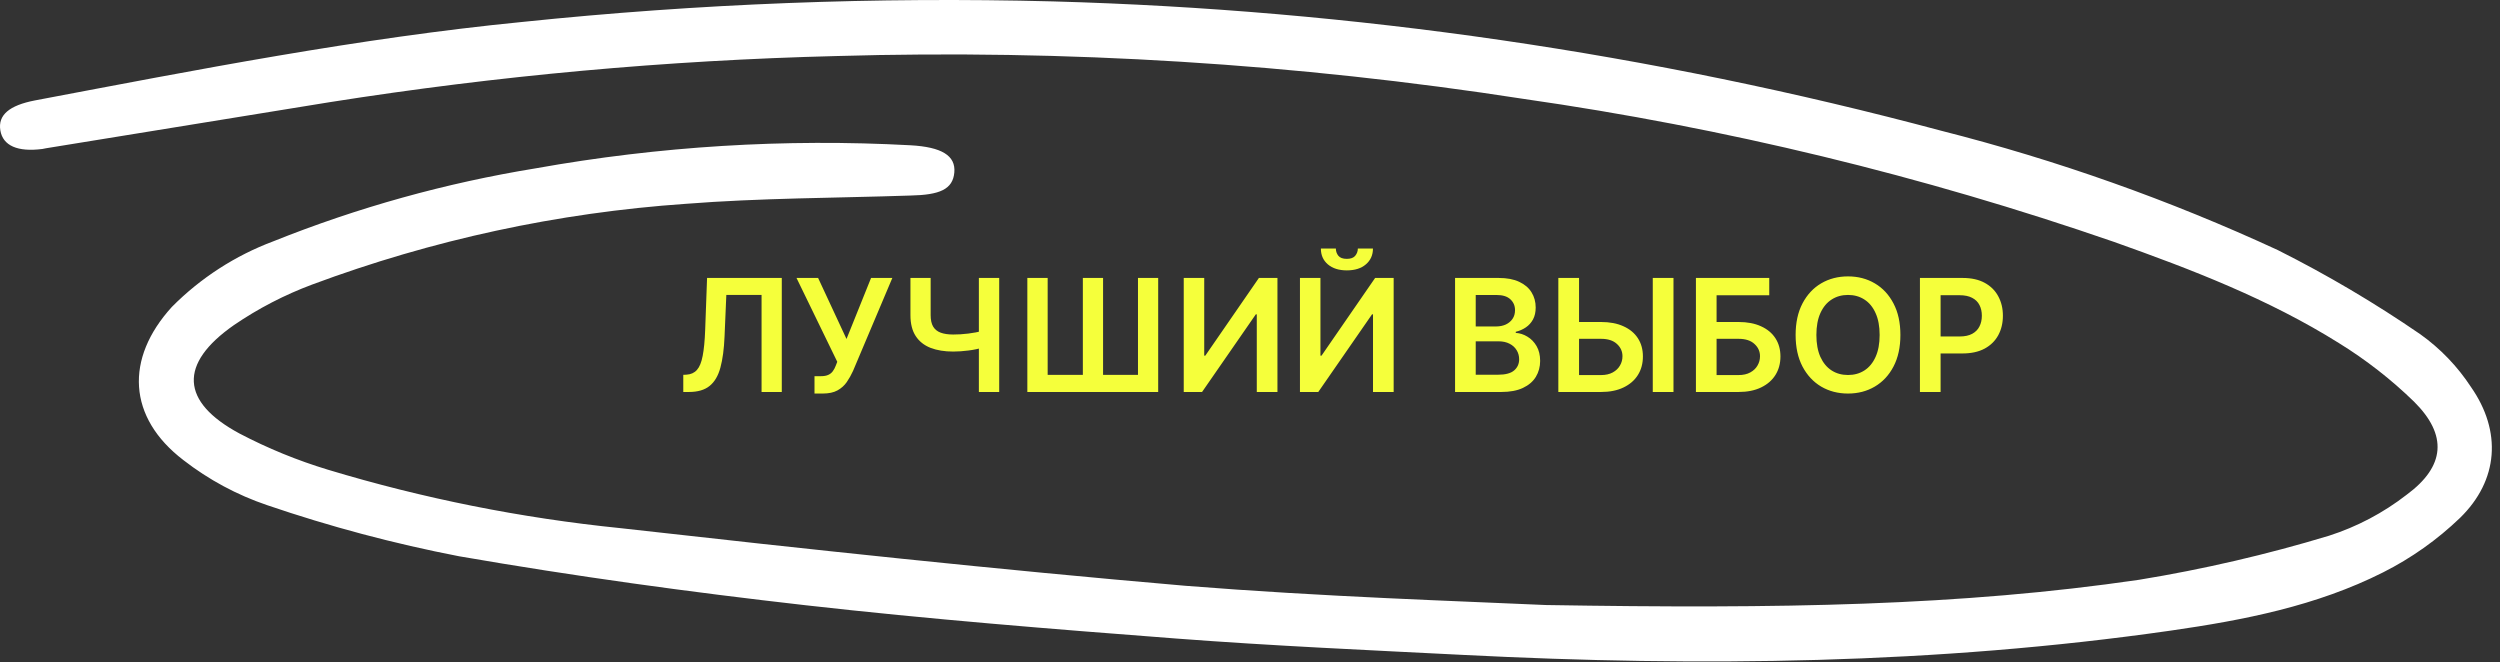 <?xml version="1.0" encoding="UTF-8"?> <svg xmlns="http://www.w3.org/2000/svg" width="287" height="76" viewBox="0 0 287 76" fill="none"><rect x="0" y="0" width="287" height="76" fill="#333333" stroke="none"/><path d="M78.441 45V43.031L78.812 43.012C79.315 42.982 79.713 42.801 80.007 42.469C80.305 42.136 80.525 41.602 80.665 40.864C80.81 40.127 80.906 39.139 80.953 37.898L81.171 31.909H89.749V45H87.428V33.859H83.382L83.178 38.633C83.118 40.065 82.96 41.252 82.704 42.194C82.453 43.136 82.04 43.839 81.465 44.303C80.894 44.768 80.099 45 79.08 45H78.441ZM93.504 45.179V43.185H94.252C94.588 43.185 94.865 43.136 95.083 43.038C95.3 42.94 95.475 42.799 95.607 42.616C95.743 42.432 95.856 42.219 95.946 41.977L96.118 41.535L91.439 31.909H93.919L97.179 38.915L99.998 31.909H102.44L97.927 42.584C97.718 43.044 97.478 43.472 97.205 43.869C96.932 44.261 96.576 44.578 96.137 44.821C95.703 45.06 95.136 45.179 94.437 45.179H93.504ZM104.519 31.909L106.839 31.909V36.179C106.839 36.733 106.935 37.172 107.127 37.496C107.323 37.82 107.613 38.052 107.996 38.193C108.38 38.333 108.857 38.403 109.428 38.403C109.684 38.403 109.959 38.395 110.253 38.378C110.551 38.356 110.851 38.329 111.154 38.295C111.456 38.256 111.746 38.212 112.023 38.16C112.3 38.105 112.547 38.045 112.765 37.981V39.912C112.547 39.98 112.305 40.042 112.036 40.097C111.768 40.153 111.484 40.2 111.186 40.238C110.888 40.276 110.589 40.306 110.291 40.327C109.993 40.349 109.705 40.359 109.428 40.359C108.427 40.359 107.557 40.217 106.82 39.931C106.087 39.641 105.52 39.19 105.12 38.576C104.719 37.962 104.519 37.163 104.519 36.179V31.909ZM112.375 31.909H114.708V45H112.375V31.909ZM117.939 31.909H120.272V43.031H124.312V31.909H126.632V43.031H130.64V31.909H132.96V45H117.939V31.909ZM135.893 31.909H138.245V40.832H138.366L144.522 31.909H146.651V45H144.279V36.083H144.17L137.996 45H135.893V31.909ZM149.235 31.909H151.587V40.832H151.708L157.864 31.909H159.992V45H157.621V36.083H157.512L151.338 45H149.235V31.909ZM155.882 28.534H157.615C157.615 29.28 157.344 29.885 156.803 30.349C156.266 30.81 155.537 31.04 154.617 31.04C153.705 31.04 152.978 30.81 152.437 30.349C151.9 29.885 151.634 29.28 151.638 28.534H153.357C153.357 28.841 153.451 29.116 153.639 29.359C153.83 29.597 154.156 29.717 154.617 29.717C155.068 29.717 155.39 29.597 155.582 29.359C155.778 29.12 155.878 28.845 155.882 28.534ZM167.041 45V31.909H172.053C172.999 31.909 173.785 32.058 174.411 32.356C175.042 32.651 175.513 33.053 175.824 33.565C176.139 34.076 176.297 34.656 176.297 35.303C176.297 35.836 176.195 36.292 175.99 36.671C175.786 37.046 175.511 37.351 175.165 37.585C174.82 37.82 174.435 37.988 174.009 38.09V38.218C174.473 38.244 174.918 38.386 175.344 38.646C175.775 38.902 176.126 39.264 176.399 39.733C176.672 40.202 176.808 40.769 176.808 41.433C176.808 42.111 176.644 42.72 176.316 43.261C175.988 43.798 175.494 44.222 174.833 44.533C174.173 44.844 173.342 45 172.34 45H167.041ZM169.413 43.019H171.963C172.824 43.019 173.444 42.854 173.823 42.526C174.207 42.194 174.398 41.768 174.398 41.248C174.398 40.86 174.303 40.511 174.111 40.2C173.919 39.884 173.646 39.637 173.293 39.458C172.939 39.275 172.517 39.183 172.027 39.183H169.413V43.019ZM169.413 37.477H171.759C172.168 37.477 172.536 37.402 172.864 37.253C173.192 37.099 173.45 36.884 173.638 36.607C173.83 36.326 173.925 35.994 173.925 35.61C173.925 35.103 173.746 34.685 173.388 34.357C173.035 34.029 172.509 33.865 171.81 33.865H169.413V37.477ZM180.476 36.965H183.8C184.801 36.965 185.66 37.129 186.376 37.457C187.096 37.781 187.648 38.239 188.031 38.832C188.415 39.424 188.606 40.121 188.606 40.922C188.606 41.727 188.415 42.437 188.031 43.05C187.648 43.66 187.096 44.137 186.376 44.482C185.66 44.827 184.801 45 183.8 45H178.897V31.909H181.275V43.057H183.8C184.328 43.057 184.775 42.957 185.142 42.756C185.508 42.556 185.785 42.292 185.973 41.964C186.165 41.636 186.26 41.28 186.26 40.896C186.26 40.342 186.047 39.871 185.621 39.484C185.199 39.092 184.592 38.896 183.8 38.896H180.476V36.965ZM192.116 31.909V45H189.738V31.909H192.116ZM194.692 45V31.909L203.11 31.909V33.897H197.063V36.965H199.588C200.589 36.965 201.448 37.129 202.164 37.457C202.884 37.781 203.436 38.239 203.819 38.832C204.203 39.424 204.395 40.121 204.395 40.922C204.395 41.727 204.203 42.437 203.819 43.05C203.436 43.66 202.884 44.137 202.164 44.482C201.448 44.827 200.589 45 199.588 45H194.692ZM197.063 43.057H199.588C200.116 43.057 200.564 42.957 200.93 42.756C201.297 42.556 201.574 42.292 201.761 41.964C201.953 41.636 202.049 41.28 202.049 40.896C202.049 40.342 201.836 39.871 201.41 39.484C200.988 39.092 200.381 38.896 199.588 38.896H197.063V43.057ZM218.166 38.455C218.166 39.865 217.902 41.073 217.374 42.079C216.85 43.08 216.134 43.847 215.226 44.38C214.323 44.913 213.298 45.179 212.151 45.179C211.005 45.179 209.978 44.913 209.07 44.38C208.167 43.843 207.451 43.074 206.923 42.072C206.399 41.067 206.137 39.861 206.137 38.455C206.137 37.044 206.399 35.838 206.923 34.837C207.451 33.831 208.167 33.062 209.07 32.529C209.978 31.996 211.005 31.73 212.151 31.73C213.298 31.73 214.323 31.996 215.226 32.529C216.134 33.062 216.85 33.831 217.374 34.837C217.902 35.838 218.166 37.044 218.166 38.455ZM215.782 38.455C215.782 37.462 215.627 36.624 215.316 35.943C215.009 35.256 214.583 34.739 214.037 34.389C213.492 34.035 212.863 33.859 212.151 33.859C211.44 33.859 210.811 34.035 210.266 34.389C209.72 34.739 209.292 35.256 208.981 35.943C208.674 36.624 208.521 37.462 208.521 38.455C208.521 39.447 208.674 40.287 208.981 40.973C209.292 41.655 209.72 42.173 210.266 42.526C210.811 42.876 211.44 43.05 212.151 43.05C212.863 43.05 213.492 42.876 214.037 42.526C214.583 42.173 215.009 41.655 215.316 40.973C215.627 40.287 215.782 39.447 215.782 38.455ZM220.408 45V31.909H225.317C226.323 31.909 227.167 32.097 227.849 32.472C228.535 32.847 229.053 33.362 229.402 34.019C229.756 34.67 229.933 35.412 229.933 36.243C229.933 37.082 229.756 37.828 229.402 38.48C229.048 39.132 228.526 39.646 227.836 40.021C227.146 40.391 226.295 40.577 225.286 40.577H222.032V38.627H224.966C225.554 38.627 226.036 38.525 226.411 38.32C226.786 38.116 227.063 37.834 227.241 37.477C227.425 37.119 227.516 36.707 227.516 36.243C227.516 35.778 227.425 35.369 227.241 35.016C227.063 34.662 226.783 34.387 226.404 34.191C226.029 33.991 225.545 33.891 224.953 33.891H222.78V45H220.408Z" fill="#F5FF3B"></path><path d="M177.463 69.457C204.501 69.907 225.107 69.55 245.568 66.559C252.937 65.354 260.218 63.665 267.365 61.503C270.586 60.469 273.6 58.879 276.272 56.805C280.719 53.536 280.997 49.949 277.132 46.111C274.506 43.557 271.608 41.298 268.49 39.375C260.43 34.332 251.589 30.931 242.683 27.768C220.672 20.159 197.987 14.664 174.935 11.357C148.83 7.311 122.409 5.663 96.004 6.434C76.529 6.92 57.107 8.688 37.864 11.728C27.012 13.492 16.151 15.257 5.281 17.021L4.87 17.101C2.025 17.471 0.331 16.73 0.04 14.97C-0.251 13.21 1.059 12.098 4.01 11.529C22.538 8.022 41.16 4.369 59.992 2.516C80.213 0.416 100.549 -0.371 120.871 0.161C155.33 1.115 189.558 6.099 222.857 15.01C236.128 18.378 249.06 22.964 261.489 28.708C267.155 31.552 272.62 34.78 277.847 38.369C280.148 40.009 282.123 42.065 283.67 44.43C287.217 49.512 286.846 55.124 282.413 59.452C279.795 61.968 276.815 64.078 273.572 65.712C265.936 69.563 257.585 71.191 249.194 72.395C222.262 76.26 195.184 76.564 168.066 75.188C157.068 74.632 146.057 74.142 135.085 73.308C120.871 72.223 106.657 71.085 92.496 69.483C79.196 67.975 65.908 66.148 52.7 63.859C45.233 62.412 37.875 60.453 30.678 57.996C27.204 56.82 23.952 55.071 21.056 52.821C14.651 47.924 14.32 41.175 19.733 35.232C23.026 31.912 26.999 29.343 31.379 27.702C41.082 23.814 51.184 21.004 61.501 19.324C75.688 16.784 90.122 15.896 104.513 16.677C108.113 16.876 109.728 17.869 109.556 19.801C109.384 21.733 107.888 22.381 104.513 22.448C95.898 22.739 87.308 22.726 78.706 23.401C64.046 24.415 49.609 27.535 35.839 32.665C32.667 33.849 29.649 35.413 26.853 37.323C20.5 41.757 20.725 46.124 27.488 49.764C30.733 51.467 34.132 52.858 37.639 53.92C48.59 57.228 59.834 59.475 71.215 60.63C92.814 63.065 114.426 65.381 136.065 67.247C151.959 68.517 167.92 69.02 177.463 69.457Z" fill="white"></path></svg> 